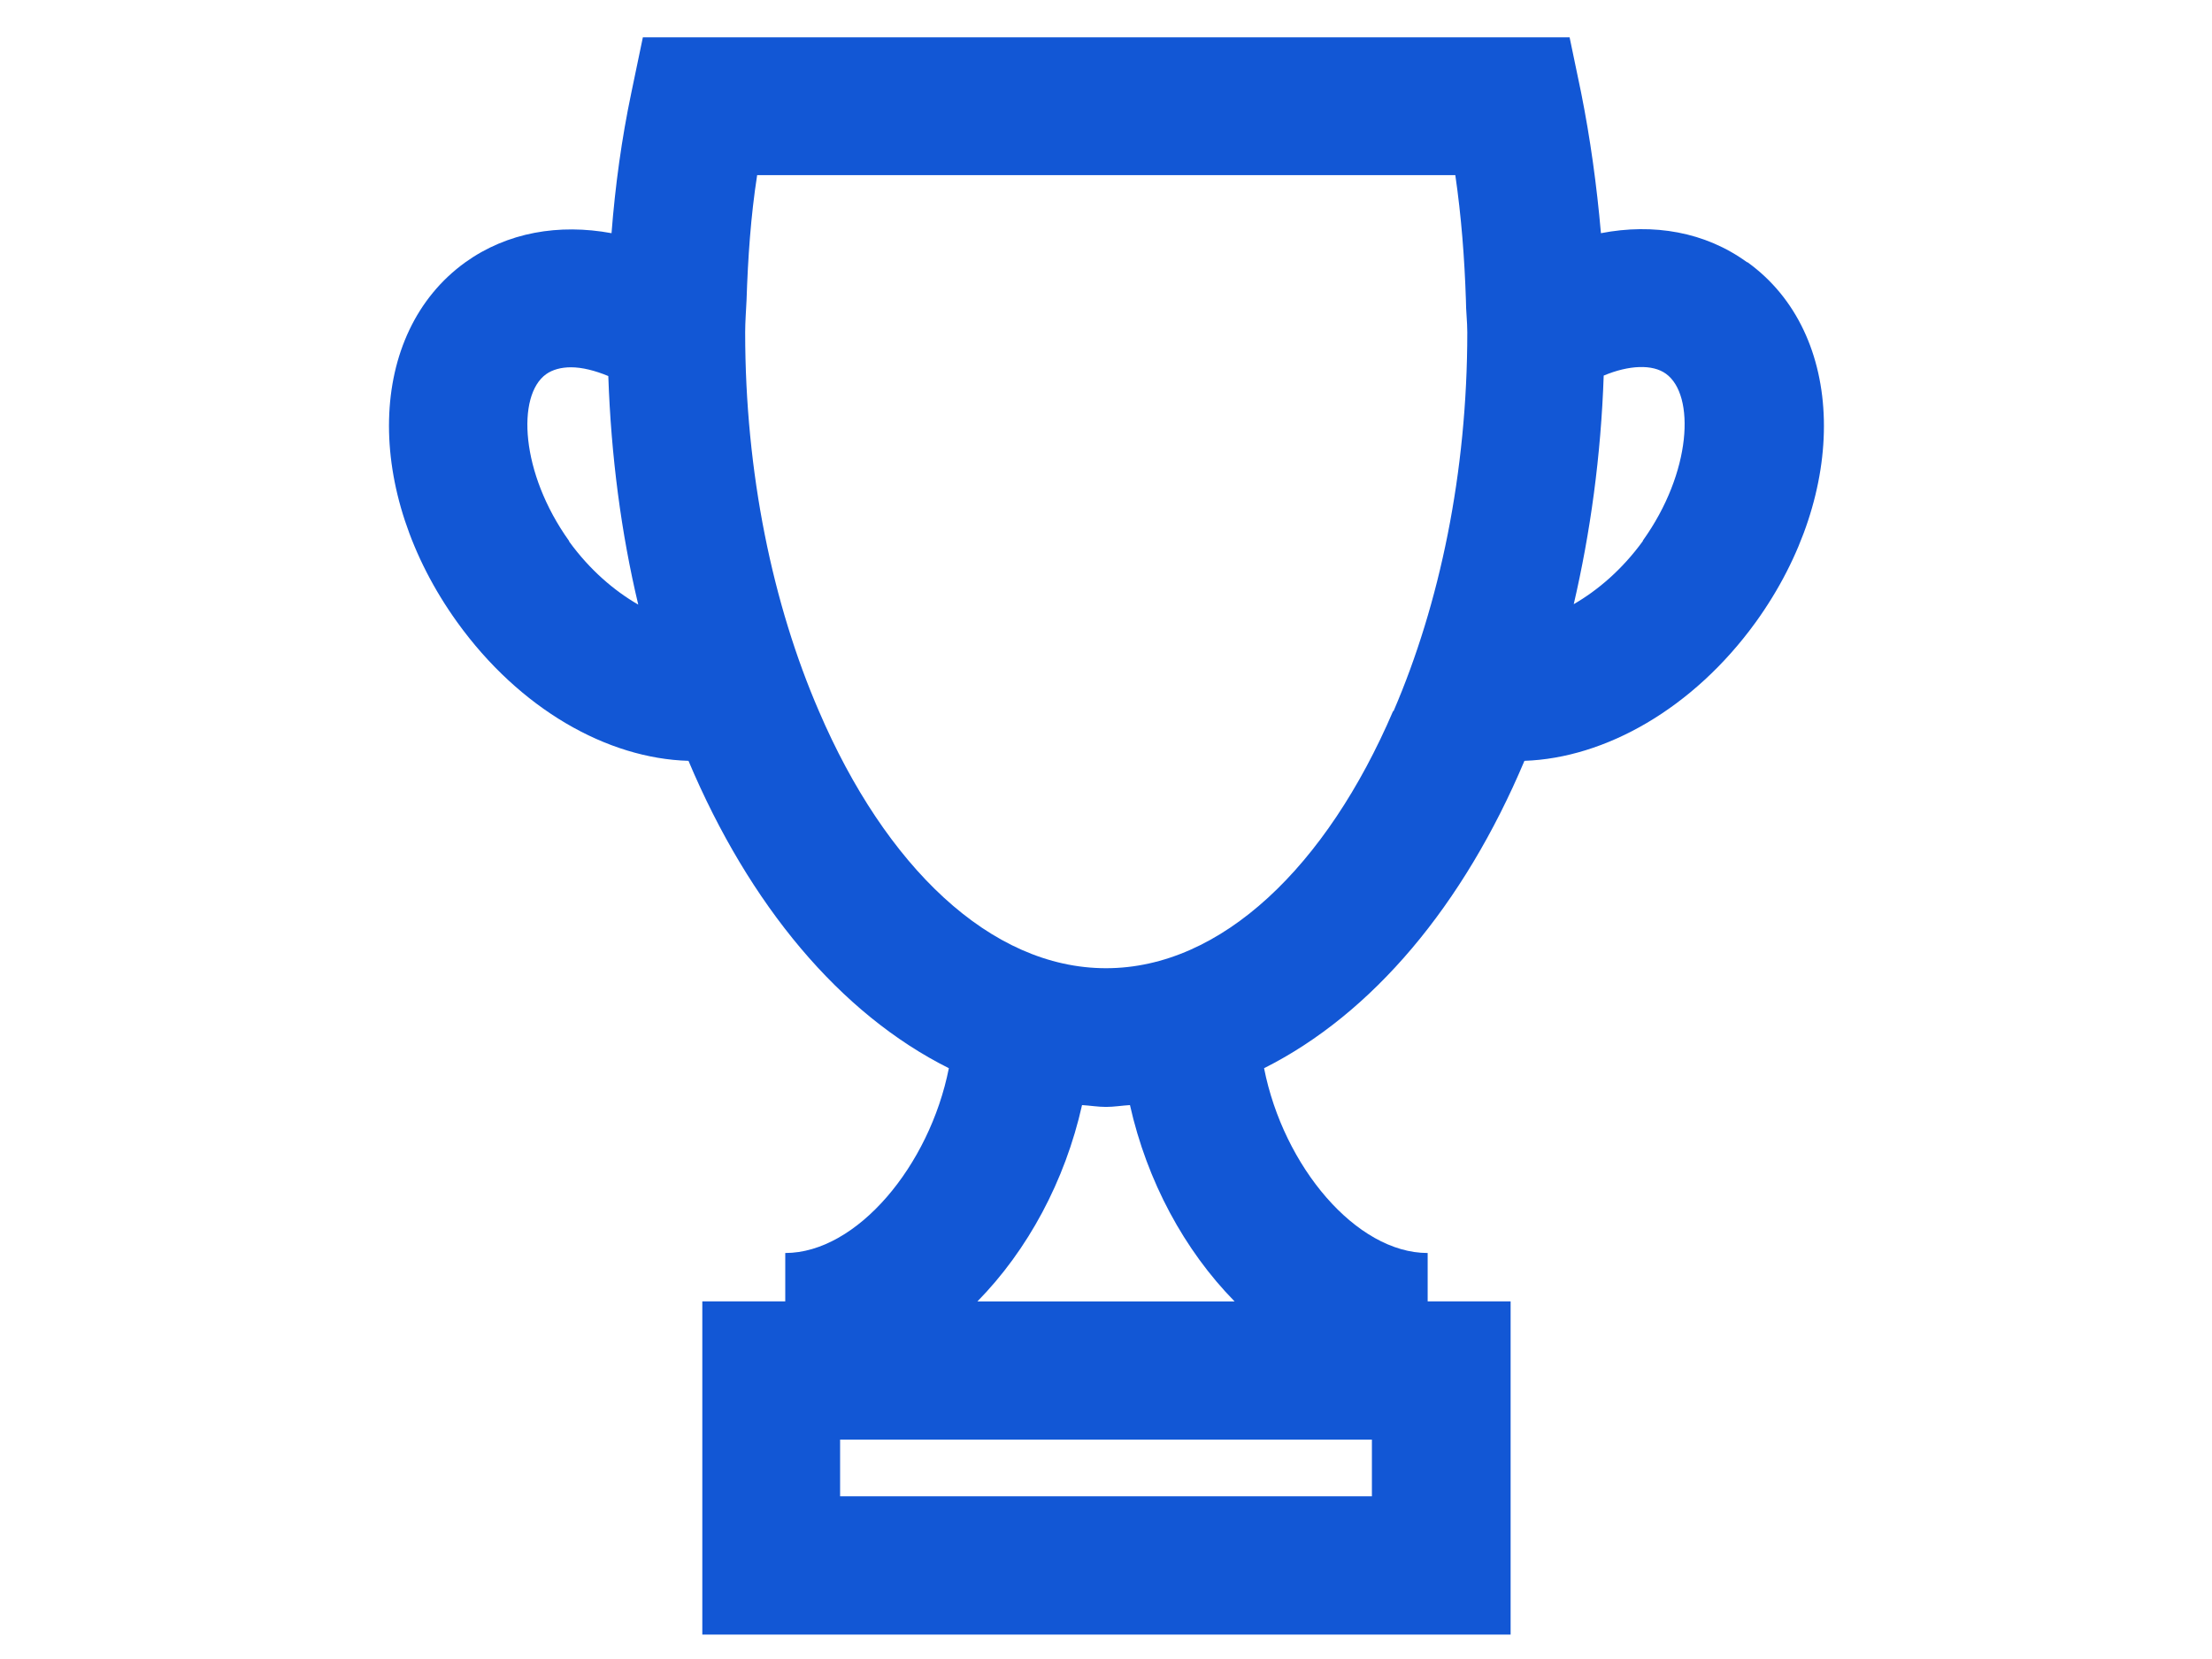 <?xml version="1.0" encoding="UTF-8"?><svg id="Layer_1" xmlns="http://www.w3.org/2000/svg" viewBox="0 0 48 36"><defs><style>.cls-1{fill:#1257d5;}</style></defs><path class="cls-1" d="m37.91,5.69c-.91-.66-2.03-.85-3.17-.63-.09-1.03-.23-2.05-.43-3.05l-.25-1.2H13.95l-.25,1.2c-.21,1-.35,2.02-.43,3.05-1.14-.21-2.26-.02-3.17.63-2.14,1.54-2.22,4.97-.18,7.81,1.36,1.89,3.26,2.96,5.02,3.01,1.32,3.13,3.29,5.49,5.65,6.67-.42,2.12-2,4.01-3.55,4.01v1.05h-1.8v7.23h17.54v-7.23h-1.8v-1.05c-1.55,0-3.13-1.88-3.55-4.01,2.35-1.18,4.33-3.54,5.65-6.67,1.75-.06,3.66-1.13,5.02-3.01,2.04-2.83,1.96-6.27-.18-7.81Zm-7.68,9.74c-1.44,3.36-3.72,5.58-6.23,5.58s-4.79-2.22-6.23-5.58c-1-2.31-1.6-5.16-1.6-8.22,0-.23.02-.47.03-.7.03-.91.09-1.81.23-2.71h15.15c.13.89.2,1.8.23,2.71,0,.23.03.47.03.7,0,3.05-.6,5.9-1.6,8.22Zm-17.88-3.69c-1.06-1.48-1.14-3.16-.5-3.62.14-.1.33-.15.54-.15.24,0,.52.07.81.19.06,1.74.28,3.41.65,4.96-.52-.3-1.05-.75-1.5-1.37Zm17.42,20.73h-11.54v-1.23h11.54v1.23Zm-2.98-4.23h-5.58c1.09-1.11,1.9-2.61,2.27-4.26.17.01.35.04.52.04s.35-.03.52-.04c.37,1.65,1.18,3.15,2.27,4.26Zm8.86-16.5c-.45.62-.98,1.07-1.5,1.37.36-1.55.59-3.21.65-4.96.55-.23,1.06-.25,1.35-.04.64.46.56,2.14-.5,3.62Z"/></svg>